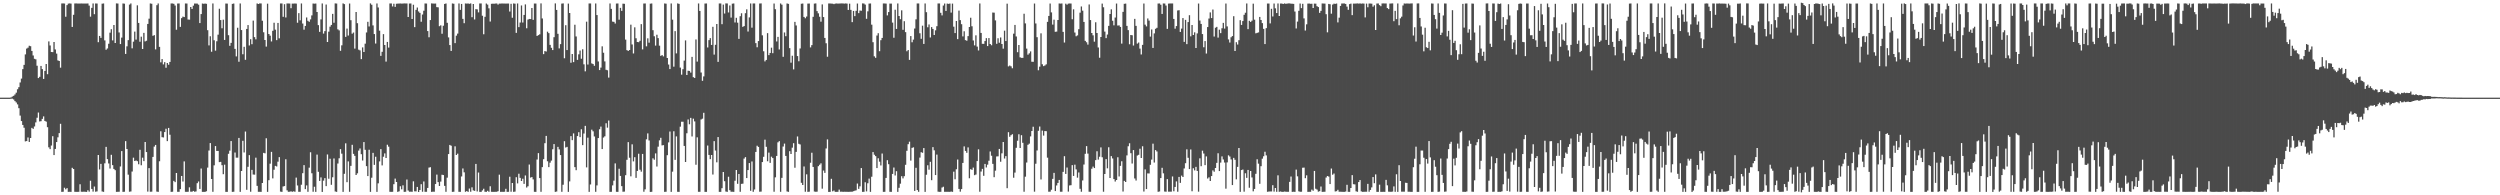 <?xml version="1.0" encoding="UTF-8"?>
<svg xmlns="http://www.w3.org/2000/svg" width="1920" height="150">
  <path d="M0 75.000h1v1.000H0zM1 75.000h1v1.000H1zM2 75.000h1v1.000H2zM3 75.000h1v1.000H3zM4 75.000h1v1.000H4zM5 75.000h1v1.000H5zM6 75.000h1v1.000H6zM7 74.995h1v1.000H7zM8 74.809h1v1.000H8zM9 74.136h1v1.662H9zM10 73.572h1v2.804H10zM11 72.531h1v5.115H11zM12 71.156h1v7.538H12zM13 68.572h1v11.585H13zM14 66.978h1v16.138H14zM15 63.312h1v25.468H15zM16 60.383h1v32.612H16zM17 53.111h1v42.853H17zM18 49.817h1v48.274H18zM19 41.770h1v66.832H19zM20 37.312h1v71.024H20zM21 36.594h1v68.972H21zM22 35.132h1v73.887H22zM23 35.463h1v70.538H23zM24 39.107h1v59.091H24zM25 42.608h1v56.362H25zM26 45.161h1v51.968H26zM27 45.544h1v48.467H27zM28 50.481h1v39.964H28zM29 59.944h1v26.492H29zM30 58.988h1v34.284H30zM31 50.652h1v42.433H31zM32 53.091h1v38.214H32zM33 60.623h1v28.776H33zM34 54.498h1v38.384H34zM35 49.160h1v44.300H35zM36 57.001h1v40.683H36zM37 31.805h1v81.345H37zM38 34.894h1v79.622H38zM39 39.956h1v71.809H39zM40 40.023h1v64.586H40zM41 32.243h1v86.860H41zM42 37.981h1v76.383H42zM43 41.163h1v67.959H43zM44 46.384h1v59.086H44zM45 46.851h1v55.406H45zM46 51.947h1v43.148H46zM47 2.658h1v144.715H47zM48 2.634h1v144.643H48zM49 2.717h1v141.481H49zM50 12.835h1v132.595H50zM51 3.919h1v140.556H51zM52 2.779h1v144.567H52zM53 2.631h1v144.673H53zM54 2.767h1v144.581H54zM55 20.676h1v108.212H55zM56 11.386h1v118.408H56zM57 2.664h1v144.638H57zM58 2.628h1v144.747H58zM59 2.706h1v144.644H59zM60 2.727h1v144.560H60zM61 2.725h1v138.809H61zM62 2.685h1v144.592H62zM63 2.692h1v144.617H63zM64 2.692h1v144.510H64zM65 2.724h1v144.564H65zM66 2.732h1v144.649H66zM67 2.636h1v143.512H67zM68 4.313h1v142.897H68zM69 12.796h1v125.991H69zM70 6.023h1v139.054H70zM71 2.643h1v144.529H71zM72 10.882h1v132.367H72zM73 2.682h1v144.587H73zM74 2.729h1v144.261H74zM75 32.424h1v86.622H75zM76 27.620h1v102.553H76zM77 29.091h1v96.757H77zM78 2.818h1v144.248H78zM79 2.661h1v144.695H79zM80 31.018h1v94.404H80zM81 38.186h1v74.620H81zM82 37.237h1v84.956H82zM83 33.579h1v91.966H83zM84 25.069h1v104.389H84zM85 22.427h1v96.439H85zM86 31.015h1v95.800H86zM87 19.179h1v110.576H87zM88 33.022h1v97.689H88zM89 2.618h1v144.749H89zM90 2.725h1v144.554H90zM91 24.917h1v122.344H91zM92 33.826h1v94.012H92zM93 28.876h1v87.169H93zM94 2.651h1v144.704H94zM95 2.795h1v144.448H95zM96 41.402h1v66.977H96zM97 35.576h1v78.852H97zM98 30.809h1v103.322H98zM99 3.550h1v143.679H99zM100 2.643h1v144.412H100zM101 37.132h1v94.617H101zM102 32.010h1v89.060H102zM103 24.292h1v99.350H103zM104 30.427h1v92.797H104zM105 4.111h1v119.705H105zM106 17.625h1v108.511H106zM107 32.043h1v83.019H107zM108 28.171h1v98.759H108zM109 37.651h1v83.437H109zM110 25.263h1v98.465H110zM111 31.794h1v77.276H111zM112 31.286h1v85.478H112zM113 18.383h1v128.757H113zM114 14.360h1v114.758H114zM115 2.664h1v144.597H115zM116 2.876h1v144.332H116zM117 27.490h1v93.010H117zM118 26.991h1v85.583H118zM119 37.954h1v73.343H119zM120 4.016h1v143.146H120zM121 2.645h1v144.723H121zM122 35.986h1v87.854H122zM123 47.860h1v52.956H123zM124 45.379h1v60.002H124zM125 49.458h1v56.100H125zM126 47.733h1v53.707H126zM127 52.018h1v46.840H127zM128 48.383h1v60.024H128zM129 49.714h1v48.527H129zM130 47.555h1v55.911H130zM131 2.672h1v144.690H131zM132 2.669h1v144.565H132zM133 2.931h1v135.976H133zM134 4.251h1v135.641H134zM135 22.836h1v110.011H135zM136 2.734h1v144.584H136zM137 2.646h1v144.669H137zM138 20.615h1v124.642H138zM139 13.946h1v121.196H139zM140 12.730h1v126.671H140zM141 13.131h1v110.845H141zM142 2.650h1v144.636H142zM143 2.695h1v144.676H143zM144 15.003h1v132.232H144zM145 15.113h1v128.750H145zM146 5.370h1v141.817H146zM147 6.863h1v140.411H147zM148 4.377h1v142.257H148zM149 2.718h1v144.540H149zM150 2.739h1v144.323H150zM151 2.746h1v137.929H151zM152 3.591h1v135.788H152zM153 17.706h1v127.397H153zM154 10.819h1v118.608H154zM155 2.711h1v144.632H155zM156 2.924h1v144.427H156zM157 2.693h1v144.650H157zM158 2.920h1v143.958H158zM159 23.209h1v105.501H159zM160 34.872h1v80.744H160zM161 27.838h1v82.043H161zM162 39.746h1v97.750H162zM163 2.636h1v144.687H163zM164 30.921h1v96.054H164zM165 38.938h1v73.252H165zM166 31.716h1v84.197H166zM167 26.621h1v89.275H167zM168 6.715h1v117.824H168zM169 15.416h1v108.894H169zM170 21.704h1v105.171H170zM171 15.092h1v118.679H171zM172 30.678h1v95.806H172zM173 2.707h1v144.630H173zM174 2.741h1v144.627H174zM175 27.012h1v91.123H175zM176 35.159h1v80.534H176zM177 32.936h1v75.390H177zM178 2.991h1v144.348H178zM179 2.708h1v144.529H179zM180 37.513h1v79.615H180zM181 43.319h1v77.749H181zM182 21.305h1v99.796H182zM183 47.417h1v58.499H183zM184 2.657h1v144.677H184zM185 23.088h1v108.252H185zM186 41.677h1v66.456H186zM187 35.928h1v81.190H187zM188 45.915h1v55.112H188zM189 22.213h1v123.549H189zM190 19.272h1v108.840H190zM191 34.905h1v84.255H191zM192 30.120h1v117.130H192zM193 33.939h1v96.541H193zM194 15.826h1v118.210H194zM195 28.497h1v105.645H195zM196 30.231h1v90.837H196zM197 2.667h1v140.089H197zM198 3.084h1v144.219H198zM199 2.600h1v144.696H199zM200 2.653h1v144.701H200zM201 15.935h1v124.615H201zM202 24.800h1v92.620H202zM203 30.699h1v87.060H203zM204 35.805h1v70.393H204zM205 2.797h1v144.564H205zM206 26.089h1v112.306H206zM207 27.392h1v98.283H207zM208 31.864h1v84.749H208zM209 23.672h1v113.319H209zM210 17.465h1v112.874H210zM211 22.768h1v104.605H211zM212 30.827h1v97.013H212zM213 17.624h1v106.547H213zM214 29.454h1v91.249H214zM215 2.651h1v144.518H215zM216 2.682h1v144.682H216zM217 12.913h1v130.275H217zM218 3.213h1v139.672H218zM219 13.425h1v108.887H219zM220 2.661h1v143.529H220zM221 2.665h1v144.650H221zM222 2.731h1v144.537H222zM223 6.309h1v140.648H223zM224 2.754h1v144.574H224zM225 2.764h1v144.178H225zM226 2.653h1v144.591H226zM227 2.784h1v133.599H227zM228 17.466h1v124.986H228zM229 10.095h1v137.227H229zM230 15.621h1v131.682H230zM231 2.665h1v139.230H231zM232 18.065h1v114.968H232zM233 22.803h1v104.001H233zM234 19.926h1v125.306H234zM235 13.438h1v128.958H235zM236 15.984h1v131.332H236zM237 16.722h1v112.053H237zM238 14.892h1v102.042H238zM239 11.815h1v121.238H239zM240 2.694h1v144.554H240zM241 2.815h1v140.597H241zM242 2.705h1v144.631H242zM243 9.195h1v109.546H243zM244 19.283h1v112.677H244zM245 24.471h1v114.489H245zM246 14.875h1v121.367H246zM247 2.639h1v144.753H247zM248 25.801h1v112.977H248zM249 23.931h1v112.860H249zM250 3.493h1v139.454H250zM251 32.250h1v86.391H251zM252 24.311h1v112.938H252zM253 20.494h1v101.424H253zM254 19.164h1v122.756H254zM255 10.626h1v125.497H255zM256 17.448h1v104.234H256zM257 2.600h1v144.457H257zM258 2.696h1v144.644H258zM259 22.527h1v103.051H259zM260 23.321h1v98.203H260zM261 39.012h1v75.514H261zM262 34.820h1v83.175H262zM263 2.614h1v144.743H263zM264 3.172h1v130.290H264zM265 28.329h1v81.728H265zM266 21.955h1v117.972H266zM267 27.286h1v96.688H267zM268 2.725h1v144.599H268zM269 15.514h1v111.866H269zM270 25.881h1v85.347H270zM271 24.995h1v93.199H271zM272 37.342h1v82.380H272zM273 9.206h1v125.190H273zM274 17.811h1v115.312H274zM275 38.158h1v77.522H275zM276 38.712h1v75.331H276zM277 45.434h1v73.010H277zM278 36.423h1v86.866H278zM279 39.932h1v69.159H279zM280 33.557h1v81.506H280zM281 24.921h1v102.688H281zM282 16.734h1v118.478H282zM283 20.302h1v94.695H283zM284 2.619h1v144.725H284zM285 3.619h1v132.856H285zM286 19.491h1v97.887H286zM287 26.160h1v100.465H287zM288 33.455h1v86.938H288zM289 2.640h1v144.703H289zM290 5.718h1v135.083H290zM291 23.552h1v100.410H291zM292 42.900h1v71.630H292zM293 39.808h1v87.224H293zM294 26.217h1v94.168H294zM295 34.585h1v83.247H295zM296 47.307h1v74.038H296zM297 32.195h1v78.961H297zM298 36.533h1v76.119H298zM299 2.637h1v144.644H299zM300 2.675h1v144.694H300zM301 4.967h1v142.321H301zM302 2.847h1v138.594H302zM303 5.281h1v131.868H303zM304 2.853h1v136.919H304zM305 2.761h1v144.580H305zM306 2.714h1v144.214H306zM307 2.654h1v140.403H307zM308 2.787h1v142.630H308zM309 2.733h1v139.584H309zM310 2.618h1v144.750H310zM311 2.656h1v144.577H311zM312 2.648h1v135.256H312zM313 13.036h1v133.319H313zM314 2.722h1v144.555H314zM315 2.650h1v144.574H315zM316 14.592h1v132.728H316zM317 3.656h1v135.606H317zM318 20.816h1v126.124H318zM319 7.563h1v139.431H319zM320 5.797h1v137.746H320zM321 8.821h1v138.617H321zM322 9.881h1v136.031H322zM323 16.700h1v124.761H323zM324 11.180h1v136.080H324zM325 8.245h1v131.132H325zM326 2.644h1v144.666H326zM327 2.698h1v144.629H327zM328 23.875h1v120.479H328zM329 28.623h1v100.078H329zM330 15.419h1v112.975H330zM331 2.612h1v144.754H331zM332 2.722h1v144.498H332zM333 2.753h1v144.515H333zM334 2.728h1v138.610H334zM335 5.500h1v128.601H335zM336 5.623h1v134.268H336zM337 20.121h1v122.748H337zM338 19.461h1v120.009H338zM339 25.932h1v108.289H339zM340 19.756h1v114.687H340zM341 3.008h1v139.743H341zM342 2.678h1v144.617H342zM343 17.488h1v118.986H343zM344 28.719h1v89.595H344zM345 34.633h1v76.663H345zM346 39.108h1v72.827H346zM347 2.676h1v144.657H347zM348 2.862h1v144.384H348zM349 33.138h1v79.231H349zM350 27.380h1v91.649H350zM351 25.811h1v92.203H351zM352 2.677h1v144.629H352zM353 7.564h1v139.771H353zM354 3.042h1v132.484H354zM355 14.487h1v114.886H355zM356 17.834h1v114.503H356zM357 2.668h1v144.654H357zM358 2.750h1v143.976H358zM359 2.663h1v144.704H359zM360 2.931h1v141.848H360zM361 2.632h1v144.598H361zM362 13.198h1v130.666H362zM363 3.053h1v143.188H363zM364 14.937h1v131.664H364zM365 6.997h1v118.908H365zM366 7.239h1v139.796H366zM367 9.538h1v122.982H367zM368 2.637h1v144.723H368zM369 2.674h1v144.689H369zM370 12.088h1v134.152H370zM371 26.301h1v118.655H371zM372 12.887h1v134.363H372zM373 2.740h1v144.616H373zM374 3.533h1v143.013H374zM375 6.381h1v140.901H375zM376 16.556h1v126.506H376zM377 2.905h1v144.388H377zM378 2.808h1v144.556H378zM379 2.878h1v144.490H379zM380 2.687h1v144.614H380zM381 2.649h1v144.640H381zM382 3.538h1v143.326H382zM383 2.775h1v131.351H383zM384 2.763h1v144.587H384zM385 2.676h1v144.645H385zM386 2.713h1v144.617H386zM387 2.706h1v144.535H387zM388 2.749h1v142.261H388zM389 2.740h1v144.604H389zM390 2.688h1v144.640H390zM391 8.884h1v126.832H391zM392 2.910h1v144.363H392zM393 13.603h1v126.924H393zM394 2.660h1v144.668H394zM395 2.803h1v144.333H395zM396 25.236h1v110.854H396zM397 2.678h1v138.172H397zM398 20.838h1v112.610H398zM399 17.313h1v119.314H399zM400 4.205h1v134.824H400zM401 17.307h1v119.964H401zM402 11.482h1v129.733H402zM403 3.367h1v131.386H403zM404 21.726h1v122.314H404zM405 15.053h1v128.023H405zM406 14.550h1v111.786H406zM407 14.632h1v121.759H407zM408 6.149h1v129.835H408zM409 15.263h1v122.532H409zM410 2.718h1v144.609H410zM411 2.699h1v144.662H411zM412 27.621h1v94.890H412zM413 26.968h1v90.639H413zM414 26.357h1v110.393H414zM415 2.629h1v144.674H415zM416 14.172h1v114.199H416zM417 41.561h1v80.686H417zM418 39.218h1v70.779H418zM419 39.559h1v64.813H419zM420 24.318h1v99.523H420zM421 25.464h1v102.908H421zM422 34.447h1v90.487H422zM423 36.693h1v86.670H423zM424 38.438h1v76.188H424zM425 28.548h1v82.087H425zM426 2.628h1v144.728H426zM427 7.621h1v139.494H427zM428 25.972h1v86.847H428zM429 37.150h1v77.588H429zM430 33.880h1v85.199H430zM431 2.745h1v144.577H431zM432 2.631h1v139.233H432zM433 44.759h1v63.677H433zM434 19.344h1v93.973H434zM435 38.462h1v74.316H435zM436 2.741h1v144.621H436zM437 9.989h1v129.335H437zM438 48.192h1v56.367H438zM439 41.453h1v66.194H439zM440 47.710h1v54.752H440zM441 18.977h1v109.361H441zM442 27.980h1v102.710H442zM443 45.976h1v58.517H443zM444 41.735h1v59.783H444zM445 38.826h1v66.491H445zM446 45.085h1v54.171H446zM447 37.858h1v73.592H447zM448 49.413h1v53.153H448zM449 54.768h1v41.879H449zM450 16.666h1v111.890H450zM451 49.563h1v56.171H451zM452 2.640h1v144.737H452zM453 2.676h1v139.002H453zM454 48.684h1v50.888H454zM455 49.226h1v51.616H455zM456 50.520h1v54.278H456zM457 2.645h1v144.655H457zM458 11.593h1v130.785H458zM459 47.203h1v58.817H459zM460 53.795h1v45.486H460zM461 51.939h1v45.301H461zM462 35.566h1v78.908H462zM463 40.512h1v65.100H463zM464 47.162h1v57.544H464zM465 53.631h1v41.018H465zM466 53.951h1v44.119H466zM467 59.595h1v32.993H467zM468 2.647h1v144.707H468zM469 6.831h1v140.454H469zM470 16.596h1v125.797H470zM471 16.803h1v121.939H471zM472 18.090h1v107.405H472zM473 2.689h1v144.594H473zM474 2.681h1v144.657H474zM475 15.110h1v114.472H475zM476 6.029h1v129.095H476zM477 8.339h1v134.593H477zM478 2.792h1v144.474H478zM479 2.903h1v144.250H479zM480 30.390h1v104.148H480zM481 38.501h1v84.228H481zM482 39.109h1v70.026H482zM483 38.403h1v82.760H483zM484 18.930h1v116.511H484zM485 34.167h1v76.668H485zM486 41.042h1v82.937H486zM487 21.000h1v99.742H487zM488 29.397h1v107.209H488zM489 32.254h1v99.039H489zM490 32.417h1v85.648H490zM491 31.337h1v99.023H491zM492 18.528h1v113.307H492zM493 37.957h1v80.284H493zM494 2.690h1v144.543H494zM495 2.641h1v142.782H495zM496 35.565h1v71.443H496zM497 29.414h1v73.050H497zM498 32.782h1v75.104H498zM499 2.811h1v144.573H499zM500 2.670h1v144.646H500zM501 23.213h1v98.393H501zM502 27.871h1v94.827H502zM503 35.037h1v82.796H503zM504 26.686h1v101.236H504zM505 29.303h1v83.333H505zM506 35.090h1v72.705H506zM507 42.916h1v62.926H507zM508 42.310h1v69.371H508zM509 43.302h1v68.167H509zM510 2.642h1v144.689H510zM511 2.840h1v144.419H511zM512 44.532h1v74.637H512zM513 49.564h1v59.813H513zM514 53.044h1v47.971H514zM515 2.637h1v144.707H515zM516 15.089h1v116.747H516zM517 51.223h1v49.600H517zM518 23.906h1v98.894H518zM519 41.004h1v63.753H519zM520 2.628h1v144.655H520zM521 2.979h1v144.366H521zM522 51.909h1v45.359H522zM523 57.355h1v36.132H523zM524 53.124h1v40.383H524zM525 46.529h1v65.566H525zM526 31.047h1v93.387H526zM527 57.583h1v44.743H527zM528 54.314h1v37.450H528zM529 54.490h1v40.964H529zM530 55.745h1v34.762H530zM531 43.669h1v61.148H531zM532 59.304h1v31.831H532zM533 59.852h1v33.357H533zM534 30.329h1v96.197H534zM535 47.291h1v58.159H535zM536 2.673h1v144.645H536zM537 8.394h1v138.933H537zM538 55.725h1v36.027H538zM539 62.036h1v29.093H539zM540 58.667h1v27.947H540zM541 2.691h1v144.686H541zM542 2.684h1v144.686H542zM543 36.472h1v75.310H543zM544 30.833h1v88.164H544zM545 29.308h1v92.926H545zM546 34.525h1v84.528H546zM547 20.571h1v113.460H547zM548 41.944h1v66.432H548zM549 34.405h1v81.181H549zM550 18.441h1v106.211H550zM551 47.522h1v57.748H551zM552 2.636h1v144.729H552zM553 2.638h1v144.714H553zM554 18.609h1v125.938H554zM555 3.545h1v128.550H555zM556 10.391h1v128.785H556zM557 2.628h1v144.450H557zM558 2.684h1v144.670H558zM559 9.573h1v126.178H559zM560 4.202h1v141.893H560zM561 13.510h1v133.760H561zM562 2.802h1v144.475H562zM563 2.642h1v144.695H563zM564 17.274h1v121.531H564zM565 13.676h1v116.904H565zM566 17.388h1v123.784H566zM567 29.849h1v103.767H567zM568 12.428h1v134.873H568zM569 10.163h1v131.026H569zM570 20.629h1v120.406H570zM571 20.035h1v101.766H571zM572 10.120h1v110.540H572zM573 7.180h1v129.586H573zM574 24.228h1v106.396H574zM575 13.374h1v111.852H575zM576 2.647h1v143.909H576zM577 21.248h1v102.751H577zM578 2.676h1v144.616H578zM579 2.667h1v142.860H579zM580 33.139h1v83.570H580zM581 36.285h1v75.627H581zM582 31.564h1v81.294H582zM583 2.727h1v144.527H583zM584 2.635h1v144.535H584zM585 27.124h1v97.359H585zM586 39.350h1v81.091H586zM587 47.131h1v60.145H587zM588 46.037h1v66.720H588zM589 25.468h1v98.409H589zM590 42.330h1v74.853H590zM591 40.665h1v84.406H591zM592 36.633h1v83.684H592zM593 40.847h1v80.558H593zM594 2.727h1v144.539H594zM595 7.044h1v129.147H595zM596 31.863h1v87.876H596zM597 28.292h1v81.001H597zM598 37.980h1v70.419H598zM599 2.673h1v144.617H599zM600 3.568h1v133.030H600zM601 43.599h1v68.926H601zM602 24.950h1v85.318H602zM603 27.820h1v91.934H603zM604 2.682h1v144.350H604zM605 2.970h1v144.392H605zM606 36.954h1v79.154H606zM607 48.107h1v70.178H607zM608 42.815h1v70.616H608zM609 53.285h1v56.697H609zM610 16.773h1v112.051H610zM611 19.581h1v97.076H611zM612 43.046h1v61.759H612zM613 47.067h1v63.361H613zM614 37.230h1v73.737H614zM615 2.851h1v137.544H615zM616 2.712h1v139.372H616zM617 13.019h1v114.822H617zM618 14.050h1v133.208H618zM619 12.703h1v121.176H619zM620 2.785h1v144.550H620zM621 2.718h1v144.477H621zM622 36.420h1v88.568H622zM623 34.652h1v82.639H623zM624 12.915h1v115.266H624zM625 2.756h1v144.343H625zM626 2.635h1v144.660H626zM627 8.545h1v138.650H627zM628 10.215h1v117.443H628zM629 12.863h1v113.660H629zM630 16.657h1v108.773H630zM631 3.367h1v141.539H631zM632 13.096h1v117.900H632zM633 29.147h1v103.624H633zM634 33.231h1v80.775H634zM635 43.588h1v63.461H635zM636 2.643h1v144.748H636zM637 2.653h1v144.710H637zM638 2.787h1v134.555H638zM639 2.822h1v144.139H639zM640 3.164h1v143.191H640zM641 2.770h1v144.565H641zM642 2.666h1v144.696H642zM643 2.741h1v144.570H643zM644 2.701h1v142.902H644zM645 2.673h1v144.598H645zM646 2.600h1v144.621H646zM647 2.647h1v144.727H647zM648 2.750h1v144.522H648zM649 2.635h1v144.658H649zM650 2.748h1v144.576H650zM651 7.613h1v139.744H651zM652 2.820h1v144.480H652zM653 7.596h1v139.655H653zM654 17.012h1v130.221H654zM655 8.383h1v138.477H655zM656 12.408h1v134.081H656zM657 8.298h1v137.887H657zM658 2.738h1v138.203H658zM659 10.089h1v134.938H659zM660 8.108h1v135.002H660zM661 8.251h1v120.831H661zM662 2.616h1v144.721H662zM663 2.689h1v144.638H663zM664 3.543h1v136.448H664zM665 14.428h1v132.545H665zM666 8.689h1v132.035H666zM667 2.767h1v134.424H667zM668 2.644h1v144.721H668zM669 18.924h1v116.810H669zM670 32.414h1v84.368H670zM671 43.259h1v75.595H671zM672 44.384h1v75.512H672zM673 27.309h1v101.782H673zM674 25.517h1v96.042H674zM675 39.344h1v84.829H675zM676 30.848h1v96.229H676zM677 29.112h1v88.828H677zM678 2.641h1v144.733H678zM679 2.651h1v144.651H679zM680 2.748h1v133.907H680zM681 11.809h1v111.204H681zM682 9.257h1v116.871H682zM683 2.743h1v144.566H683zM684 2.754h1v144.590H684zM685 17.339h1v116.238H685zM686 28.984h1v99.678H686zM687 7.480h1v127.289H687zM688 22.218h1v109.250H688zM689 2.652h1v144.727H689zM690 12.288h1v131.933H690zM691 14.736h1v126.338H691zM692 7.941h1v127.364H692zM693 22.897h1v114.128H693zM694 16.289h1v119.011H694zM695 24.658h1v101.908H695zM696 39.371h1v76.447H696zM697 38.410h1v72.347H697zM698 45.993h1v62.830H698zM699 27.702h1v95.650H699zM700 32.448h1v81.137H700zM701 30.407h1v82.753H701zM702 21.937h1v124.705H702zM703 14.858h1v113.999H703zM704 2.653h1v143.330H704zM705 2.636h1v144.642H705zM706 25.568h1v95.480H706zM707 29.814h1v87.085H707zM708 19.706h1v97.621H708zM709 33.741h1v79.993H709zM710 2.670h1v144.697H710zM711 9.377h1v124.824H711zM712 20.920h1v106.000H712zM713 18.812h1v111.481H713zM714 28.783h1v95.486H714zM715 20.789h1v117.584H715zM716 22.233h1v90.764H716zM717 26.888h1v88.571H717zM718 23.273h1v111.190H718zM719 20.099h1v98.623H719zM720 2.663h1v144.535H720zM721 2.640h1v144.727H721zM722 9.821h1v137.458H722zM723 11.836h1v132.170H723zM724 4.266h1v139.149H724zM725 2.704h1v144.576H725zM726 8.378h1v138.922H726zM727 2.753h1v144.567H727zM728 2.993h1v144.309H728zM729 2.722h1v144.616H729zM730 9.656h1v137.422H730zM731 2.743h1v144.622H731zM732 20.469h1v111.397H732zM733 25.379h1v112.315H733zM734 16.129h1v113.873H734zM735 30.029h1v92.497H735zM736 8.133h1v136.984H736zM737 15.483h1v131.743H737zM738 18.565h1v126.626H738zM739 27.959h1v97.175H739zM740 24.036h1v88.419H740zM741 30.839h1v85.061H741zM742 31.303h1v86.061H742zM743 27.726h1v85.462H743zM744 20.749h1v116.182H744zM745 13.629h1v116.325H745zM746 20.176h1v110.291H746zM747 31.101h1v97.616H747zM748 34.873h1v99.695H748zM749 27.134h1v106.906H749zM750 35.786h1v87.931H750zM751 38.766h1v75.940H751zM752 2.661h1v144.578H752zM753 25.317h1v106.399H753zM754 33.617h1v96.072H754zM755 33.684h1v101.313H755zM756 31.531h1v94.356H756zM757 29.271h1v99.347H757zM758 35.388h1v91.077H758zM759 29.240h1v94.185H759zM760 33.770h1v82.567H760zM761 34.760h1v84.855H761zM762 9.611h1v116.261H762zM763 9.708h1v126.387H763zM764 15.674h1v115.421H764zM765 33.660h1v86.521H765zM766 29.388h1v90.663H766zM767 32.823h1v81.533H767zM768 28.749h1v95.440H768zM769 33.793h1v83.973H769zM770 37.379h1v71.663H770zM771 23.541h1v98.213H771zM772 31.563h1v88.328H772zM773 2.799h1v141.763H773zM774 51.013h1v50.502H774zM775 50.304h1v54.750H775zM776 50.931h1v52.915H776zM777 52.432h1v50.642H777zM778 25.867h1v110.626H778zM779 19.160h1v113.385H779zM780 28.004h1v85.522H780zM781 40.076h1v67.988H781zM782 34.577h1v68.556H782zM783 44.006h1v69.637H783zM784 44.430h1v59.386H784zM785 44.431h1v65.235H785zM786 10.566h1v136.697H786zM787 17.993h1v117.670H787zM788 37.316h1v87.516H788zM789 41.969h1v69.231H789zM790 40.943h1v69.368H790zM791 39.476h1v65.260H791zM792 47.415h1v53.175H792zM793 47.479h1v49.864H793zM794 2.709h1v144.499H794zM795 18.021h1v107.740H795zM796 28.580h1v86.962H796zM797 53.959h1v46.487H797zM798 51.183h1v45.986H798zM799 25.602h1v112.229H799zM800 49.358h1v50.944H800zM801 50.791h1v53.352H801zM802 50.258h1v50.389H802zM803 49.409h1v51.366H803zM804 16.783h1v104.281H804zM805 12.262h1v134.994H805zM806 2.731h1v144.448H806zM807 9.513h1v136.207H807zM808 18.893h1v118.481H808zM809 15.092h1v117.656H809zM810 24.425h1v122.311H810zM811 24.248h1v118.192H811zM812 15.382h1v125.110H812zM813 2.661h1v135.543H813zM814 2.759h1v144.500H814zM815 2.639h1v144.601H815zM816 24.499h1v107.500H816zM817 32.643h1v87.307H817zM818 2.814h1v130.774H818zM819 3.573h1v125.099H819zM820 2.747h1v144.426H820zM821 2.657h1v139.781H821zM822 2.731h1v139.491H822zM823 14.803h1v112.016H823zM824 7.154h1v127.946H824zM825 24.975h1v101.477H825zM826 27.842h1v102.246H826zM827 27.177h1v109.264H827zM828 22.413h1v110.057H828zM829 9.728h1v135.295H829zM830 4.962h1v142.273H830zM831 8.185h1v130.426H831zM832 16.834h1v109.532H832zM833 31.377h1v86.763H833zM834 32.444h1v79.810H834zM835 34.263h1v83.696H835zM836 3.411h1v143.822H836zM837 15.420h1v131.861H837zM838 25.344h1v104.229H838zM839 27.127h1v100.837H839zM840 31.997h1v97.073H840zM841 17.103h1v105.884H841zM842 25.339h1v90.844H842zM843 36.467h1v86.131H843zM844 44.352h1v76.019H844zM845 28.426h1v84.787H845zM846 2.783h1v118.019H846zM847 5.598h1v141.649H847zM848 24.255h1v109.358H848zM849 29.270h1v92.920H849zM850 26.502h1v102.773H850zM851 19.874h1v93.242H851zM852 10.767h1v125.915H852zM853 7.143h1v112.785H853zM854 15.917h1v105.772H854zM855 19.446h1v118.095H855zM856 13.443h1v125.960H856zM857 2.719h1v135.525H857zM858 19.629h1v101.129H858zM859 19.490h1v116.021H859zM860 20.702h1v106.702H860zM861 33.504h1v90.332H861zM862 9.115h1v137.973H862zM863 2.929h1v135.993H863zM864 2.780h1v136.999H864zM865 19.883h1v99.466H865zM866 23.157h1v89.163H866zM867 34.021h1v76.022H867zM868 26.892h1v90.781H868zM869 27.105h1v98.463H869zM870 34.955h1v80.311H870zM871 14.477h1v122.587H871zM872 19.854h1v118.771H872zM873 33.484h1v85.990H873zM874 32.665h1v86.237H874zM875 37.339h1v76.873H875zM876 41.819h1v79.500H876zM877 34.480h1v77.852H877zM878 2.740h1v144.371H878zM879 18.936h1v111.151H879zM880 20.292h1v124.935H880zM881 14.166h1v119.008H881zM882 15.846h1v117.372H882zM883 28.119h1v98.455H883zM884 22.641h1v99.950H884zM885 36.834h1v73.525H885zM886 25.636h1v99.196H886zM887 22.099h1v93.144H887zM888 21.336h1v94.977H888zM889 2.733h1v144.577H889zM890 2.645h1v144.399H890zM891 3.619h1v133.138H891zM892 10.696h1v118.194H892zM893 2.680h1v130.460H893zM894 2.732h1v144.345H894zM895 4.263h1v143.002H895zM896 22.164h1v115.413H896zM897 2.742h1v144.483H897zM898 2.684h1v144.500H898zM899 2.661h1v144.557H899zM900 2.640h1v132.872H900zM901 14.554h1v132.353H901zM902 22.007h1v121.559H902zM903 20.023h1v119.314H903zM904 8.032h1v139.225H904zM905 7.852h1v128.047H905zM906 24.531h1v115.902H906zM907 21.978h1v112.901H907zM908 13.888h1v122.056H908zM909 32.177h1v97.201H909zM910 15.249h1v110.073H910zM911 33.884h1v80.823H911zM912 16.972h1v104.208H912zM913 11.661h1v118.168H913zM914 27.901h1v86.876H914zM915 19.195h1v127.694H915zM916 26.894h1v102.331H916zM917 24.830h1v106.044H917zM918 36.847h1v91.310H918zM919 25.628h1v105.625H919zM920 2.716h1v144.508H920zM921 15.792h1v105.822H921zM922 18.402h1v109.235H922zM923 26.158h1v89.562H923zM924 36.306h1v81.633H924zM925 31.532h1v95.268H925zM926 41.121h1v79.004H926zM927 20.776h1v116.354H927zM928 14.246h1v121.924H928zM929 9.537h1v129.448H929zM930 13.889h1v121.340H930zM931 7.302h1v123.558H931zM932 28.072h1v103.845H932zM933 21.305h1v107.714H933zM934 20.616h1v104.450H934zM935 28.858h1v88.872H935zM936 22.762h1v108.617H936zM937 25.468h1v99.421H937zM938 21.707h1v98.384H938zM939 17.578h1v104.913H939zM940 21.991h1v102.821H940zM941 2.707h1v142.168H941zM942 20.267h1v104.436H942zM943 30.258h1v89.017H943zM944 32.642h1v87.563H944zM945 28.628h1v93.845H945zM946 27.711h1v114.402H946zM947 12.436h1v108.830H947zM948 39.158h1v83.561H948zM949 32.390h1v105.351H949zM950 34.200h1v93.959H950zM951 30.854h1v82.832H951zM952 15.537h1v131.811H952zM953 19.127h1v111.487H953zM954 16.184h1v114.003H954zM955 11.342h1v135.879H955zM956 9.756h1v123.311H956zM957 2.656h1v133.936H957zM958 22.355h1v108.175H958zM959 15.992h1v128.185H959zM960 16.854h1v114.456H960zM961 15.857h1v120.445H961zM962 2.808h1v144.143H962zM963 15.126h1v129.968H963zM964 25.598h1v107.890H964zM965 25.254h1v97.079H965zM966 24.898h1v100.775H966zM967 13.025h1v128.126H967zM968 15.360h1v112.297H968zM969 17.791h1v104.066H969zM970 22.195h1v97.827H970zM971 33.826h1v82.721H971zM972 21.620h1v97.703H972zM973 2.713h1v144.572H973zM974 2.704h1v144.382H974zM975 17.982h1v129.047H975zM976 6.738h1v140.284H976zM977 12.624h1v129.589H977zM978 2.732h1v144.407H978zM979 6.404h1v137.961H979zM980 10.017h1v137.282H980zM981 2.658h1v131.993H981zM982 12.268h1v135.057H982zM983 2.708h1v144.342H983zM984 2.728h1v144.619H984zM985 3.053h1v144.285H985zM986 2.633h1v144.460H986zM987 2.906h1v144.320H987zM988 2.782h1v144.527H988zM989 2.631h1v144.660H989zM990 2.635h1v137.025H990zM991 2.793h1v132.783H991zM992 2.875h1v144.499H992zM993 2.964h1v144.289H993zM994 8.884h1v138.486H994zM995 21.863h1v108.400H995zM996 16.599h1v118.818H996zM997 8.301h1v138.655H997zM998 2.734h1v144.572H998zM999 6.244h1v140.991H999zM1000 2.923h1v125.894H1000zM1001 14.144h1v114.570H1001zM1002 23.430h1v113.443H1002zM1003 18.667h1v115.981H1003zM1004 2.785h1v144.571H1004zM1005 2.703h1v144.608H1005zM1006 2.910h1v144.391H1006zM1007 2.885h1v142.719H1007zM1008 6.160h1v140.302H1008zM1009 2.759h1v128.503H1009zM1010 2.822h1v142.137H1010zM1011 4.782h1v140.845H1011zM1012 5.421h1v141.765H1012zM1013 9.883h1v136.956H1013zM1014 8.358h1v134.875H1014zM1015 2.673h1v144.680H1015zM1016 2.716h1v144.608H1016zM1017 2.750h1v144.502H1017zM1018 10.887h1v125.484H1018zM1019 24.853h1v110.313H1019zM1020 3.041h1v132.572H1020zM1021 3.269h1v138.091H1021zM1022 10.494h1v118.957H1022zM1023 3.554h1v130.638H1023zM1024 2.808h1v130.487H1024zM1025 2.977h1v144.065H1025zM1026 2.691h1v144.174H1026zM1027 17.199h1v128.562H1027zM1028 13.547h1v133.720H1028zM1029 4.582h1v142.653H1029zM1030 2.714h1v144.577H1030zM1031 2.636h1v144.702H1031zM1032 2.673h1v144.683H1032zM1033 3.027h1v144.096H1033zM1034 5.046h1v136.896H1034zM1035 7.535h1v139.752H1035zM1036 3.154h1v144.217H1036zM1037 2.763h1v141.596H1037zM1038 11.617h1v122.879H1038zM1039 2.772h1v138.695H1039zM1040 2.780h1v138.842H1040zM1041 2.733h1v144.224H1041zM1042 2.633h1v144.679H1042zM1043 2.745h1v137.057H1043zM1044 2.633h1v135.654H1044zM1045 2.794h1v144.223H1045zM1046 2.680h1v144.690H1046zM1047 2.787h1v144.527H1047zM1048 13.358h1v133.905H1048zM1049 2.781h1v144.467H1049zM1050 5.581h1v135.643H1050zM1051 2.701h1v144.549H1051zM1052 2.737h1v143.149H1052zM1053 2.803h1v141.143H1053zM1054 5.142h1v130.852H1054zM1055 4.045h1v136.632H1055zM1056 23.047h1v110.870H1056zM1057 2.693h1v144.636H1057zM1058 2.655h1v144.681H1058zM1059 3.955h1v137.883H1059zM1060 4.775h1v142.591H1060zM1061 2.680h1v144.683H1061zM1062 2.609h1v144.705H1062zM1063 2.684h1v144.665H1063zM1064 2.642h1v135.500H1064zM1065 6.196h1v136.123H1065zM1066 6.992h1v140.209H1066zM1067 2.752h1v144.557H1067zM1068 2.676h1v144.639H1068zM1069 2.630h1v144.542H1069zM1070 16.305h1v126.874H1070zM1071 8.342h1v138.936H1071zM1072 14.711h1v119.110H1072zM1073 2.669h1v144.672H1073zM1074 19.399h1v107.462H1074zM1075 14.084h1v124.916H1075zM1076 12.811h1v134.402H1076zM1077 4.188h1v142.998H1077zM1078 2.653h1v144.528H1078zM1079 2.766h1v137.581H1079zM1080 2.656h1v137.816H1080zM1081 2.725h1v144.552H1081zM1082 2.754h1v144.522H1082zM1083 2.656h1v144.683H1083zM1084 2.633h1v144.716H1084zM1085 27.279h1v101.106H1085zM1086 20.943h1v100.990H1086zM1087 31.888h1v80.755H1087zM1088 2.641h1v144.701H1088zM1089 2.622h1v144.738H1089zM1090 13.772h1v112.407H1090zM1091 20.312h1v95.315H1091zM1092 26.621h1v88.998H1092zM1093 39.446h1v81.717H1093zM1094 21.277h1v126.031H1094zM1095 36.277h1v85.875H1095zM1096 36.923h1v88.719H1096zM1097 32.102h1v76.238H1097zM1098 38.672h1v82.231H1098zM1099 2.680h1v144.675H1099zM1100 2.765h1v144.513H1100zM1101 11.485h1v111.562H1101zM1102 14.724h1v113.313H1102zM1103 21.955h1v112.579H1103zM1104 2.679h1v144.659H1104zM1105 9.873h1v137.277H1105zM1106 26.891h1v94.880H1106zM1107 25.076h1v109.241H1107zM1108 11.861h1v128.615H1108zM1109 2.664h1v144.577H1109zM1110 2.736h1v144.339H1110zM1111 27.930h1v93.799H1111zM1112 23.712h1v90.814H1112zM1113 30.512h1v79.921H1113zM1114 42.357h1v66.558H1114zM1115 7.843h1v135.118H1115zM1116 32.981h1v88.892H1116zM1117 31.317h1v95.730H1117zM1118 38.544h1v82.667H1118zM1119 45.930h1v64.362H1119zM1120 41.674h1v72.382H1120zM1121 34.002h1v67.676H1121zM1122 41.633h1v59.119H1122zM1123 2.951h1v144.335H1123zM1124 21.178h1v126.116H1124zM1125 2.692h1v144.651H1125zM1126 2.682h1v144.384H1126zM1127 25.080h1v87.251H1127zM1128 22.478h1v85.437H1128zM1129 30.813h1v79.622H1129zM1130 2.732h1v144.472H1130zM1131 2.800h1v144.524H1131zM1132 24.971h1v113.510H1132zM1133 46.651h1v64.892H1133zM1134 48.026h1v61.161H1134zM1135 40.611h1v66.225H1135zM1136 19.496h1v110.482H1136zM1137 37.247h1v86.238H1137zM1138 42.882h1v61.306H1138zM1139 39.737h1v60.084H1139zM1140 46.684h1v55.840H1140zM1141 2.665h1v144.711H1141zM1142 2.633h1v144.651H1142zM1143 8.431h1v130.319H1143zM1144 33.581h1v96.424H1144zM1145 36.060h1v84.097H1145zM1146 2.667h1v144.656H1146zM1147 2.692h1v144.533H1147zM1148 16.089h1v109.242H1148zM1149 9.380h1v112.007H1149zM1150 2.751h1v144.592H1150zM1151 3.071h1v144.213H1151zM1152 2.691h1v144.674H1152zM1153 22.206h1v124.761H1153zM1154 13.169h1v128.338H1154zM1155 31.106h1v86.737H1155zM1156 19.144h1v112.554H1156zM1157 14.895h1v131.763H1157zM1158 3.238h1v133.955H1158zM1159 11.876h1v135.254H1159zM1160 27.016h1v97.080H1160zM1161 37.683h1v79.525H1161zM1162 32.618h1v93.911H1162zM1163 30.659h1v92.526H1163zM1164 41.949h1v72.182H1164zM1165 7.888h1v139.311H1165zM1166 2.947h1v125.225H1166zM1167 2.648h1v144.704H1167zM1168 2.870h1v144.372H1168zM1169 32.218h1v86.127H1169zM1170 32.430h1v74.467H1170zM1171 43.110h1v60.525H1171zM1172 2.714h1v144.600H1172zM1173 2.718h1v144.646H1173zM1174 22.018h1v107.224H1174zM1175 27.088h1v97.045H1175zM1176 27.041h1v91.010H1176zM1177 29.943h1v80.875H1177zM1178 4.636h1v138.997H1178zM1179 30.958h1v90.372H1179zM1180 36.068h1v83.827H1180zM1181 7.862h1v139.120H1181zM1182 23.654h1v120.552H1182zM1183 2.924h1v144.430H1183zM1184 11.057h1v136.041H1184zM1185 19.210h1v113.750H1185zM1186 31.875h1v76.211H1186zM1187 36.060h1v80.888H1187zM1188 2.718h1v144.459H1188zM1189 5.513h1v141.553H1189zM1190 47.130h1v61.376H1190zM1191 41.723h1v66.677H1191zM1192 23.897h1v103.704H1192zM1193 13.285h1v110.235H1193zM1194 2.899h1v144.222H1194zM1195 21.204h1v98.505H1195zM1196 46.944h1v63.047H1196zM1197 25.449h1v94.214H1197zM1198 35.889h1v71.718H1198zM1199 18.665h1v114.659H1199zM1200 30.442h1v97.774H1200zM1201 31.376h1v90.026H1201zM1202 17.459h1v99.732H1202zM1203 34.690h1v83.502H1203zM1204 38.684h1v74.087H1204zM1205 43.397h1v67.339H1205zM1206 34.436h1v71.942H1206zM1207 2.985h1v133.649H1207zM1208 9.442h1v137.696H1208zM1209 2.683h1v144.642H1209zM1210 2.678h1v144.593H1210zM1211 33.673h1v69.312H1211zM1212 31.123h1v77.868H1212zM1213 39.993h1v64.204H1213zM1214 39.054h1v62.939H1214zM1215 2.663h1v144.705H1215zM1216 19.316h1v108.182H1216zM1217 33.330h1v87.060H1217zM1218 34.922h1v81.917H1218zM1219 34.508h1v78.122H1219zM1220 21.417h1v105.955H1220zM1221 43.175h1v66.565H1221zM1222 54.064h1v48.012H1222zM1223 20.765h1v108.133H1223zM1224 35.721h1v75.721H1224zM1225 2.724h1v144.638H1225zM1226 2.677h1v144.691H1226zM1227 27.442h1v109.980H1227zM1228 32.272h1v95.673H1228zM1229 31.167h1v85.553H1229zM1230 2.625h1v144.661H1230zM1231 2.649h1v144.611H1231zM1232 19.278h1v103.541H1232zM1233 30.690h1v91.075H1233zM1234 3.438h1v143.020H1234zM1235 34.529h1v98.571H1235zM1236 2.733h1v144.605H1236zM1237 14.427h1v108.303H1237zM1238 32.167h1v100.480H1238zM1239 36.025h1v82.047H1239zM1240 42.519h1v68.320H1240zM1241 23.946h1v100.424H1241zM1242 21.689h1v94.896H1242zM1243 31.520h1v79.895H1243zM1244 29.965h1v88.508H1244zM1245 31.095h1v72.987H1245zM1246 40.858h1v71.579H1246zM1247 46.553h1v61.540H1247zM1248 35.821h1v68.779H1248zM1249 15.901h1v118.327H1249zM1250 12.838h1v116.182H1250zM1251 2.784h1v143.193H1251zM1252 2.642h1v144.663H1252zM1253 40.277h1v106.320H1253zM1254 42.289h1v66.861H1254zM1255 40.344h1v77.394H1255zM1256 37.788h1v72.526H1256zM1257 2.636h1v144.711H1257zM1258 26.824h1v107.650H1258zM1259 32.449h1v74.069H1259zM1260 45.333h1v60.996H1260zM1261 43.291h1v63.923H1261zM1262 24.546h1v96.637H1262zM1263 33.556h1v75.443H1263zM1264 28.530h1v81.777H1264zM1265 26.247h1v84.730H1265zM1266 29.844h1v71.150H1266zM1267 2.663h1v144.658H1267zM1268 2.680h1v144.572H1268zM1269 17.691h1v103.738H1269zM1270 28.166h1v82.747H1270zM1271 39.594h1v73.039H1271zM1272 13.044h1v133.277H1272zM1273 2.681h1v144.604H1273zM1274 25.360h1v111.896H1274zM1275 41.378h1v70.812H1275zM1276 13.558h1v115.102H1276zM1277 35.934h1v80.695H1277zM1278 2.634h1v144.689H1278zM1279 33.645h1v92.922H1279zM1280 40.505h1v60.633H1280zM1281 44.432h1v67.327H1281zM1282 44.892h1v56.042H1282zM1283 5.002h1v127.453H1283zM1284 22.548h1v103.595H1284zM1285 26.146h1v79.796H1285zM1286 44.516h1v60.823H1286zM1287 44.863h1v57.836H1287zM1288 11.731h1v121.752H1288zM1289 13.747h1v123.669H1289zM1290 23.854h1v101.555H1290zM1291 7.509h1v134.311H1291zM1292 11.121h1v136.216H1292zM1293 16.726h1v127.900H1293zM1294 2.695h1v144.676H1294zM1295 16.549h1v110.674H1295zM1296 24.827h1v97.080H1296zM1297 27.401h1v95.950H1297zM1298 18.714h1v103.248H1298zM1299 2.692h1v144.701H1299zM1300 2.675h1v143.653H1300zM1301 13.196h1v129.495H1301zM1302 11.304h1v127.139H1302zM1303 18.938h1v107.768H1303zM1304 16.470h1v113.769H1304zM1305 24.687h1v91.258H1305zM1306 29.451h1v88.357H1306zM1307 36.920h1v86.218H1307zM1308 30.260h1v85.936H1308zM1309 2.763h1v144.525H1309zM1310 2.630h1v144.739H1310zM1311 2.736h1v139.960H1311zM1312 5.133h1v129.780H1312zM1313 8.474h1v124.717H1313zM1314 21.347h1v125.869H1314zM1315 2.675h1v144.636H1315zM1316 2.728h1v128.519H1316zM1317 11.360h1v122.356H1317zM1318 2.721h1v144.557H1318zM1319 2.762h1v142.490H1319zM1320 2.611h1v144.756H1320zM1321 2.766h1v144.583H1321zM1322 2.698h1v142.623H1322zM1323 2.745h1v144.528H1323zM1324 2.743h1v144.522H1324zM1325 2.867h1v144.270H1325zM1326 5.885h1v141.010H1326zM1327 2.776h1v143.690H1327zM1328 4.095h1v137.933H1328zM1329 12.984h1v122.252H1329zM1330 13.272h1v128.082H1330zM1331 28.098h1v108.953H1331zM1332 33.126h1v86.077H1332zM1333 18.119h1v129.049H1333zM1334 2.800h1v144.500H1334zM1335 2.800h1v142.607H1335zM1336 2.684h1v144.648H1336zM1337 18.000h1v115.624H1337zM1338 12.008h1v123.462H1338zM1339 19.300h1v123.314H1339zM1340 19.426h1v109.844H1340zM1341 2.625h1v144.751H1341zM1342 2.648h1v144.721H1342zM1343 21.170h1v111.544H1343zM1344 22.063h1v106.358H1344zM1345 19.232h1v109.213H1345zM1346 19.652h1v105.711H1346zM1347 25.025h1v98.636H1347zM1348 34.200h1v86.449H1348zM1349 34.590h1v79.075H1349zM1350 16.500h1v114.967H1350zM1351 2.826h1v144.538H1351zM1352 2.672h1v144.665H1352zM1353 2.750h1v144.516H1353zM1354 2.771h1v143.649H1354zM1355 22.287h1v111.566H1355zM1356 27.907h1v114.471H1356zM1357 2.653h1v144.706H1357zM1358 16.405h1v130.875H1358zM1359 26.355h1v100.179H1359zM1360 18.610h1v110.873H1360zM1361 29.784h1v101.332H1361zM1362 2.832h1v144.421H1362zM1363 15.480h1v126.687H1363zM1364 21.210h1v117.467H1364zM1365 13.168h1v132.859H1365zM1366 2.754h1v144.542H1366zM1367 2.798h1v144.567H1367zM1368 2.703h1v144.608H1368zM1369 2.663h1v144.607H1369zM1370 6.926h1v134.450H1370zM1371 4.795h1v138.934H1371zM1372 9.713h1v136.790H1372zM1373 2.766h1v136.749H1373zM1374 14.911h1v115.561H1374zM1375 25.017h1v103.541H1375zM1376 11.671h1v129.380H1376zM1377 22.055h1v112.107H1377zM1378 2.727h1v144.588H1378zM1379 4.499h1v142.345H1379zM1380 27.243h1v100.747H1380zM1381 10.074h1v137.188H1381zM1382 11.638h1v121.348H1382zM1383 2.096h1v145.616H1383zM1384 2.425h1v143.383H1384zM1385 3.818h1v139.698H1385zM1386 4.726h1v127.728H1386zM1387 15.029h1v125.403H1387zM1388 12.190h1v130.365H1388zM1389 3.124h1v144.219H1389zM1390 11.942h1v126.914H1390zM1391 9.559h1v119.035H1391zM1392 33.757h1v94.168H1392zM1393 3.094h1v144.192H1393zM1394 2.650h1v144.727H1394zM1395 2.684h1v144.669H1395zM1396 2.880h1v144.133H1396zM1397 3.098h1v144.188H1397zM1398 11.755h1v135.601H1398zM1399 2.723h1v140.956H1399zM1400 4.592h1v118.381H1400zM1401 16.322h1v115.851H1401zM1402 4.332h1v142.925H1402zM1403 20.142h1v127.207H1403zM1404 2.988h1v139.936H1404zM1405 6.854h1v131.357H1405zM1406 18.146h1v124.046H1406zM1407 2.629h1v138.690H1407zM1408 4.310h1v137.412H1408zM1409 13.427h1v133.869H1409zM1410 9.164h1v138.177H1410zM1411 12.791h1v123.907H1411zM1412 26.398h1v100.651H1412zM1413 27.740h1v107.864H1413zM1414 28.580h1v99.148H1414zM1415 20.849h1v104.903H1415zM1416 28.139h1v94.219H1416zM1417 33.606h1v83.864H1417zM1418 2.723h1v144.195H1418zM1419 14.554h1v112.803H1419zM1420 2.693h1v144.604H1420zM1421 2.880h1v143.925H1421zM1422 24.869h1v100.393H1422zM1423 17.689h1v99.183H1423zM1424 21.434h1v109.435H1424zM1425 2.718h1v144.603H1425zM1426 2.725h1v125.797H1426zM1427 29.151h1v89.537H1427zM1428 47.966h1v65.132H1428zM1429 35.886h1v71.317H1429zM1430 27.933h1v96.236H1430zM1431 27.568h1v100.804H1431zM1432 32.342h1v86.486H1432zM1433 27.912h1v83.845H1433zM1434 41.956h1v68.199H1434zM1435 25.282h1v106.724H1435zM1436 2.646h1v144.710H1436zM1437 2.948h1v144.357H1437zM1438 26.208h1v85.368H1438zM1439 40.124h1v69.266H1439zM1440 42.816h1v69.849H1440zM1441 2.683h1v144.644H1441zM1442 7.602h1v118.654H1442zM1443 50.810h1v49.964H1443zM1444 35.357h1v87.422H1444zM1445 29.732h1v89.104H1445zM1446 2.675h1v144.585H1446zM1447 19.924h1v106.342H1447zM1448 50.979h1v51.945H1448zM1449 36.954h1v65.375H1449zM1450 42.458h1v61.163H1450zM1451 24.929h1v96.690H1451zM1452 13.218h1v134.036H1452zM1453 23.587h1v104.679H1453zM1454 41.495h1v70.357H1454zM1455 43.867h1v73.492H1455zM1456 47.187h1v61.166H1456zM1457 29.587h1v85.616H1457zM1458 40.170h1v73.055H1458zM1459 45.555h1v57.960H1459zM1460 2.841h1v144.100H1460zM1461 10.649h1v129.589H1461zM1462 2.629h1v144.734H1462zM1463 3.125h1v131.486H1463zM1464 46.283h1v63.346H1464zM1465 44.472h1v68.510H1465zM1466 47.693h1v59.920H1466zM1467 2.676h1v144.683H1467zM1468 8.698h1v138.633H1468zM1469 18.402h1v112.805H1469zM1470 22.781h1v92.941H1470zM1471 29.739h1v97.166H1471zM1472 29.285h1v93.658H1472zM1473 24.479h1v94.855H1473zM1474 30.426h1v84.966H1474zM1475 29.121h1v92.057H1475zM1476 17.913h1v106.556H1476zM1477 35.360h1v78.933H1477zM1478 2.646h1v144.703H1478zM1479 2.653h1v144.629H1479zM1480 2.641h1v143.707H1480zM1481 4.021h1v122.814H1481zM1482 22.287h1v105.296H1482zM1483 2.646h1v144.647H1483zM1484 2.840h1v144.521H1484zM1485 23.064h1v93.789H1485zM1486 13.160h1v127.263H1486zM1487 9.270h1v115.643H1487zM1488 2.661h1v144.708H1488zM1489 2.922h1v143.964H1489zM1490 18.519h1v106.371H1490zM1491 10.395h1v109.601H1491zM1492 31.974h1v88.705H1492zM1493 26.199h1v120.762H1493zM1494 7.194h1v140.033H1494zM1495 2.736h1v142.728H1495zM1496 4.517h1v126.953H1496zM1497 25.565h1v94.257H1497zM1498 28.074h1v98.243H1498zM1499 17.425h1v117.083H1499zM1500 30.012h1v93.510H1500zM1501 39.253h1v93.554H1501zM1502 3.088h1v138.968H1502zM1503 23.689h1v109.561H1503zM1504 2.631h1v144.722H1504zM1505 10.944h1v136.059H1505zM1506 44.591h1v65.299H1506zM1507 27.012h1v92.722H1507zM1508 21.073h1v111.371H1508zM1509 2.673h1v144.616H1509zM1510 2.693h1v144.611H1510zM1511 9.320h1v122.566H1511zM1512 24.354h1v110.630H1512zM1513 22.763h1v107.009H1513zM1514 25.283h1v107.046H1514zM1515 21.738h1v103.383H1515zM1516 20.521h1v103.614H1516zM1517 36.442h1v81.989H1517zM1518 40.790h1v67.740H1518zM1519 48.486h1v59.401H1519zM1520 2.635h1v144.721H1520zM1521 2.803h1v132.407H1521zM1522 31.415h1v96.188H1522zM1523 45.342h1v57.831H1523zM1524 48.146h1v60.617H1524zM1525 2.748h1v144.595H1525zM1526 15.262h1v120.811H1526zM1527 51.672h1v45.053H1527zM1528 20.755h1v114.341H1528zM1529 41.970h1v80.226H1529zM1530 2.637h1v144.754H1530zM1531 2.778h1v142.795H1531zM1532 16.118h1v111.960H1532zM1533 20.283h1v99.842H1533zM1534 18.385h1v93.716H1534zM1535 3.419h1v143.801H1535zM1536 3.017h1v143.388H1536zM1537 30.569h1v103.902H1537zM1538 24.784h1v104.875H1538zM1539 23.223h1v106.996H1539zM1540 44.667h1v69.472H1540zM1541 27.014h1v100.897H1541zM1542 42.557h1v61.273H1542zM1543 44.968h1v60.097H1543zM1544 2.722h1v144.589H1544zM1545 12.158h1v122.448H1545zM1546 2.715h1v144.598H1546zM1547 2.797h1v138.555H1547zM1548 39.902h1v62.431H1548zM1549 49.154h1v54.218H1549zM1550 41.452h1v62.493H1550zM1551 2.642h1v144.484H1551zM1552 2.640h1v144.678H1552zM1553 3.844h1v141.022H1553zM1554 7.502h1v131.067H1554zM1555 16.438h1v120.476H1555zM1556 3.525h1v143.777H1556zM1557 15.643h1v130.956H1557zM1558 27.500h1v91.786H1558zM1559 35.528h1v80.839H1559zM1560 24.721h1v105.272H1560zM1561 43.496h1v66.327H1561zM1562 2.657h1v144.671H1562zM1563 2.669h1v144.642H1563zM1564 5.197h1v141.812H1564zM1565 17.197h1v128.990H1565zM1566 14.968h1v121.153H1566zM1567 2.670h1v144.681H1567zM1568 2.652h1v144.660H1568zM1569 19.743h1v111.358H1569zM1570 8.180h1v132.024H1570zM1571 2.957h1v144.362H1571zM1572 2.688h1v144.660H1572zM1573 2.643h1v144.698H1573zM1574 7.996h1v139.249H1574zM1575 2.642h1v144.644H1575zM1576 2.800h1v144.334H1576zM1577 10.485h1v130.455H1577zM1578 7.372h1v139.711H1578zM1579 21.045h1v104.751H1579zM1580 18.124h1v97.288H1580zM1581 16.737h1v126.189H1581zM1582 22.071h1v122.638H1582zM1583 11.145h1v135.268H1583zM1584 7.050h1v131.984H1584zM1585 13.709h1v131.140H1585zM1586 2.645h1v144.656H1586zM1587 4.099h1v143.177H1587zM1588 2.643h1v144.596H1588zM1589 2.686h1v144.661H1589zM1590 20.321h1v114.932H1590zM1591 23.223h1v102.096H1591zM1592 32.231h1v99.232H1592zM1593 2.656h1v144.708H1593zM1594 2.818h1v144.505H1594zM1595 24.498h1v112.015H1595zM1596 33.087h1v79.696H1596zM1597 34.438h1v81.141H1597zM1598 38.810h1v79.931H1598zM1599 21.754h1v99.402H1599zM1600 33.855h1v79.543H1600zM1601 25.354h1v101.232H1601zM1602 22.680h1v104.001H1602zM1603 34.727h1v90.922H1603zM1604 2.720h1v144.501H1604zM1605 2.685h1v144.562H1605zM1606 21.121h1v90.489H1606zM1607 32.033h1v76.727H1607zM1608 33.881h1v89.119H1608zM1609 2.725h1v144.625H1609zM1610 2.859h1v142.260H1610zM1611 29.125h1v80.095H1611zM1612 21.666h1v106.230H1612zM1613 14.475h1v128.790H1613zM1614 2.803h1v144.514H1614zM1615 2.840h1v144.017H1615zM1616 28.441h1v84.281H1616zM1617 27.434h1v81.622H1617zM1618 33.302h1v80.147H1618zM1619 35.962h1v78.942H1619zM1620 3.015h1v137.329H1620zM1621 10.919h1v127.659H1621zM1622 24.590h1v102.819H1622zM1623 24.198h1v95.181H1623zM1624 33.641h1v84.510H1624zM1625 2.834h1v144.402H1625zM1626 5.121h1v135.305H1626zM1627 9.260h1v134.896H1627zM1628 4.354h1v143.014H1628zM1629 2.711h1v141.502H1629zM1630 2.668h1v144.622H1630zM1631 2.636h1v144.726H1631zM1632 12.555h1v122.377H1632zM1633 2.836h1v138.297H1633zM1634 2.841h1v137.334H1634zM1635 2.616h1v144.403H1635zM1636 2.677h1v144.692H1636zM1637 3.476h1v135.757H1637zM1638 7.136h1v138.216H1638zM1639 15.258h1v127.872H1639zM1640 13.181h1v122.835H1640zM1641 2.680h1v140.921H1641zM1642 2.839h1v136.036H1642zM1643 11.910h1v119.756H1643zM1644 10.026h1v120.998H1644zM1645 19.008h1v103.624H1645zM1646 2.737h1v144.606H1646zM1647 2.634h1v144.713H1647zM1648 2.688h1v144.563H1648zM1649 2.706h1v144.391H1649zM1650 5.980h1v139.644H1650zM1651 2.715h1v144.640H1651zM1652 2.669h1v144.675H1652zM1653 3.079h1v135.419H1653zM1654 6.711h1v140.091H1654zM1655 16.010h1v131.261H1655zM1656 2.745h1v144.610H1656zM1657 2.757h1v144.547H1657zM1658 2.817h1v144.549H1658zM1659 3.695h1v143.595H1659zM1660 2.985h1v139.617H1660zM1661 10.799h1v130.795H1661zM1662 2.720h1v144.556H1662zM1663 2.711h1v144.547H1663zM1664 2.642h1v144.642H1664zM1665 2.687h1v136.679H1665zM1666 11.830h1v123.688H1666zM1667 11.089h1v134.855H1667zM1668 24.989h1v94.504H1668zM1669 34.971h1v87.351H1669zM1670 8.896h1v138.245H1670zM1671 7.317h1v139.955H1671zM1672 2.665h1v144.554H1672zM1673 2.777h1v144.487H1673zM1674 18.098h1v118.831H1674zM1675 18.499h1v115.231H1675zM1676 8.224h1v139.098H1676zM1677 2.636h1v144.682H1677zM1678 2.625h1v144.745H1678zM1679 2.798h1v144.530H1679zM1680 3.886h1v143.425H1680zM1681 2.666h1v144.661H1681zM1682 5.710h1v141.555H1682zM1683 2.899h1v144.445H1683zM1684 2.704h1v144.632H1684zM1685 9.320h1v137.935H1685zM1686 10.969h1v132.554H1686zM1687 22.880h1v105.843H1687zM1688 2.706h1v144.562H1688zM1689 2.643h1v144.714H1689zM1690 2.944h1v144.153H1690zM1691 2.640h1v144.568H1691zM1692 2.681h1v144.621H1692zM1693 2.642h1v144.620H1693zM1694 2.661h1v144.663H1694zM1695 6.388h1v139.031H1695zM1696 2.650h1v136.502H1696zM1697 2.637h1v144.500H1697zM1698 2.691h1v144.627H1698zM1699 2.740h1v144.609H1699zM1700 2.673h1v144.667H1700zM1701 2.722h1v144.565H1701zM1702 2.714h1v144.524H1702zM1703 2.661h1v144.705H1703zM1704 2.632h1v144.715H1704zM1705 2.722h1v144.641H1705zM1706 2.776h1v144.482H1706zM1707 2.906h1v144.251H1707zM1708 2.741h1v144.099H1708zM1709 2.824h1v144.459H1709zM1710 2.711h1v144.637H1710zM1711 18.137h1v109.825H1711zM1712 2.742h1v144.385H1712zM1713 2.645h1v144.714H1713zM1714 2.627h1v144.701H1714zM1715 2.625h1v144.694H1715zM1716 2.644h1v144.564H1716zM1717 2.682h1v142.201H1717zM1718 2.732h1v144.540H1718zM1719 2.739h1v144.628H1719zM1720 2.619h1v144.719H1720zM1721 2.690h1v144.604H1721zM1722 2.696h1v144.486H1722zM1723 2.742h1v144.527H1723zM1724 3.130h1v144.142H1724zM1725 2.643h1v144.657H1725zM1726 2.632h1v144.653H1726zM1727 2.747h1v144.596H1727zM1728 13.657h1v133.562H1728zM1729 2.959h1v144.049H1729zM1730 2.623h1v144.704H1730zM1731 2.643h1v144.705H1731zM1732 2.639h1v144.629H1732zM1733 2.645h1v144.703H1733zM1734 2.645h1v144.719H1734zM1735 4.048h1v143.283H1735zM1736 2.711h1v144.606H1736zM1737 2.712h1v144.628H1737zM1738 2.692h1v144.519H1738zM1739 6.015h1v140.119H1739zM1740 21.095h1v126.184H1740zM1741 12.609h1v128.915H1741zM1742 17.025h1v124.560H1742zM1743 15.910h1v121.722H1743zM1744 2.666h1v137.036H1744zM1745 9.168h1v125.766H1745zM1746 12.030h1v116.728H1746zM1747 9.718h1v116.848H1747zM1748 13.995h1v107.508H1748zM1749 10.021h1v137.239H1749zM1750 6.660h1v133.471H1750zM1751 10.518h1v115.384H1751zM1752 15.562h1v114.227H1752zM1753 15.183h1v110.803H1753zM1754 17.718h1v104.614H1754zM1755 20.429h1v95.510H1755zM1756 32.366h1v80.339H1756zM1757 33.859h1v73.325H1757zM1758 30.338h1v86.236H1758zM1759 42.939h1v70.386H1759zM1760 35.117h1v69.344H1760zM1761 37.358h1v70.590H1761zM1762 38.836h1v75.034H1762zM1763 38.625h1v74.294H1763zM1764 40.932h1v71.630H1764zM1765 41.687h1v66.156H1765zM1766 45.641h1v63.550H1766zM1767 45.067h1v66.891H1767zM1768 45.702h1v63.700H1768zM1769 43.044h1v64.563H1769zM1770 38.415h1v74.213H1770zM1771 33.822h1v84.152H1771zM1772 34.394h1v82.740H1772zM1773 39.657h1v79.160H1773zM1774 38.062h1v77.742H1774zM1775 35.687h1v82.103H1775zM1776 45.729h1v62.239H1776zM1777 47.277h1v56.071H1777zM1778 52.989h1v49.866H1778zM1779 53.406h1v45.556H1779zM1780 53.470h1v43.273H1780zM1781 51.794h1v50.603H1781zM1782 51.317h1v48.835H1782zM1783 43.902h1v55.750H1783zM1784 50.963h1v41.468H1784zM1785 52.470h1v42.517H1785zM1786 46.310h1v52.720H1786zM1787 52.676h1v47.566H1787zM1788 48.463h1v52.946H1788zM1789 48.653h1v50.309H1789zM1790 48.858h1v48.591H1790zM1791 51.438h1v48.281H1791zM1792 53.219h1v52.300H1792zM1793 54.219h1v40.179H1793zM1794 55.403h1v42.270H1794zM1795 54.267h1v40.213H1795zM1796 52.126h1v42.499H1796zM1797 53.134h1v41.130H1797zM1798 52.108h1v43.923H1798zM1799 57.002h1v39.197H1799zM1800 56.188h1v43.562H1800zM1801 52.930h1v42.834H1801zM1802 59.774h1v33.520H1802zM1803 60.426h1v33.984H1803zM1804 61.392h1v25.814H1804zM1805 63.010h1v22.635H1805zM1806 62.540h1v25.469H1806zM1807 63.643h1v24.138H1807zM1808 64.831h1v21.974H1808zM1809 61.297h1v26.130H1809zM1810 63.573h1v26.124H1810zM1811 59.229h1v34.200H1811zM1812 58.751h1v31.245H1812zM1813 61.823h1v27.769H1813zM1814 62.279h1v29.513H1814zM1815 63.125h1v24.191H1815zM1816 68.243h1v14.417H1816zM1817 65.973h1v16.956H1817zM1818 65.009h1v19.603H1818zM1819 67.466h1v14.460H1819zM1820 66.232h1v14.847H1820zM1821 67.656h1v13.421H1821zM1822 68.769h1v12.488H1822zM1823 69.396h1v11.264H1823zM1824 68.521h1v13.404H1824zM1825 68.936h1v12.505H1825zM1826 70.841h1v9.188H1826zM1827 70.664h1v8.190H1827zM1828 68.623h1v11.918H1828zM1829 68.634h1v12.871H1829zM1830 70.565h1v9.579H1830zM1831 69.920h1v10.466H1831zM1832 71.014h1v7.663H1832zM1833 71.091h1v7.956H1833zM1834 71.320h1v7.300H1834zM1835 69.491h1v11.396H1835zM1836 69.984h1v9.922H1836zM1837 70.302h1v8.815H1837zM1838 70.977h1v8.273H1838zM1839 72.389h1v6.376H1839zM1840 72.248h1v5.974H1840zM1841 71.276h1v7.298H1841zM1842 71.718h1v7.647H1842zM1843 72.402h1v5.288H1843zM1844 71.297h1v7.294H1844zM1845 71.504h1v7.046H1845zM1846 71.018h1v6.888H1846zM1847 71.522h1v6.914H1847zM1848 71.272h1v6.926H1848zM1849 71.496h1v6.523H1849zM1850 71.408h1v6.907H1850zM1851 70.291h1v8.043H1851zM1852 72.688h1v5.182H1852zM1853 72.607h1v4.951H1853zM1854 73.011h1v4.311H1854zM1855 72.286h1v4.761H1855zM1856 72.980h1v3.904H1856zM1857 73.219h1v4.074H1857zM1858 72.917h1v4.383H1858zM1859 73.060h1v3.621H1859zM1860 73.582h1v2.993H1860zM1861 73.956h1v2.250H1861zM1862 73.677h1v2.638H1862zM1863 73.833h1v2.123H1863zM1864 73.745h1v2.390H1864zM1865 73.774h1v2.249H1865zM1866 73.859h1v2.133H1866zM1867 74.279h1v1.349H1867zM1868 74.384h1v1.250H1868zM1869 74.330h1v1.309H1869zM1870 74.402h1v1.153H1870zM1871 74.456h1v1.000H1871zM1872 74.596h1v1.000H1872zM1873 74.550h1v1.000H1873zM1874 74.578h1v1.000H1874zM1875 74.653h1v1.000H1875zM1876 74.769h1v1.000H1876zM1877 74.661h1v1.000H1877zM1878 74.743h1v1.000H1878zM1879 74.828h1v1.000H1879zM1880 74.810h1v1.000H1880zM1881 74.834h1v1.000H1881zM1882 74.906h1v1.000H1882zM1883 74.898h1v1.000H1883zM1884 74.915h1v1.000H1884zM1885 74.910h1v1.000H1885zM1886 74.943h1v1.000H1886zM1887 74.956h1v1.000H1887zM1888 74.968h1v1.000H1888zM1889 74.968h1v1.000H1889zM1890 74.978h1v1.000H1890zM1891 74.986h1v1.000H1891zM1892 74.984h1v1.000H1892zM1893 74.992h1v1.000H1893zM1894 74.997h1v1.000H1894zM1895 74.999h1v1.000H1895zM1896 75.000h1v1.000H1896zM1897 75.000h1v1.000H1897zM1898 75.000h1v1.000H1898zM1899 75.000h1v1.000H1899zM1900 75.000h1v1.000H1900zM1901 75.000h1v1.000H1901zM1902 75.000h1v1.000H1902zM1903 75.000h1v1.000H1903zM1904 75.000h1v1.000H1904zM1905 75.000h1v1.000H1905zM1906 75.000h1v1.000H1906zM1907 75.000h1v1.000H1907zM1908 75.000h1v1.000H1908zM1909 75.000h1v1.000H1909zM1910 75.000h1v1.000H1910zM1911 75.000h1v1.000H1911zM1912 75.000h1v1.000H1912zM1913 75.000h1v1.000H1913zM1914 75.000h1v1.000H1914zM1915 75.000h1v1.000H1915zM1916 75.000h1v1.000H1916zM1917 75.000h1v1.000H1917zM1918 75.000h1v1.000H1918zM1919 75.000h1v1.000H1919z" fill="#4a4a4a"></path>
</svg>
